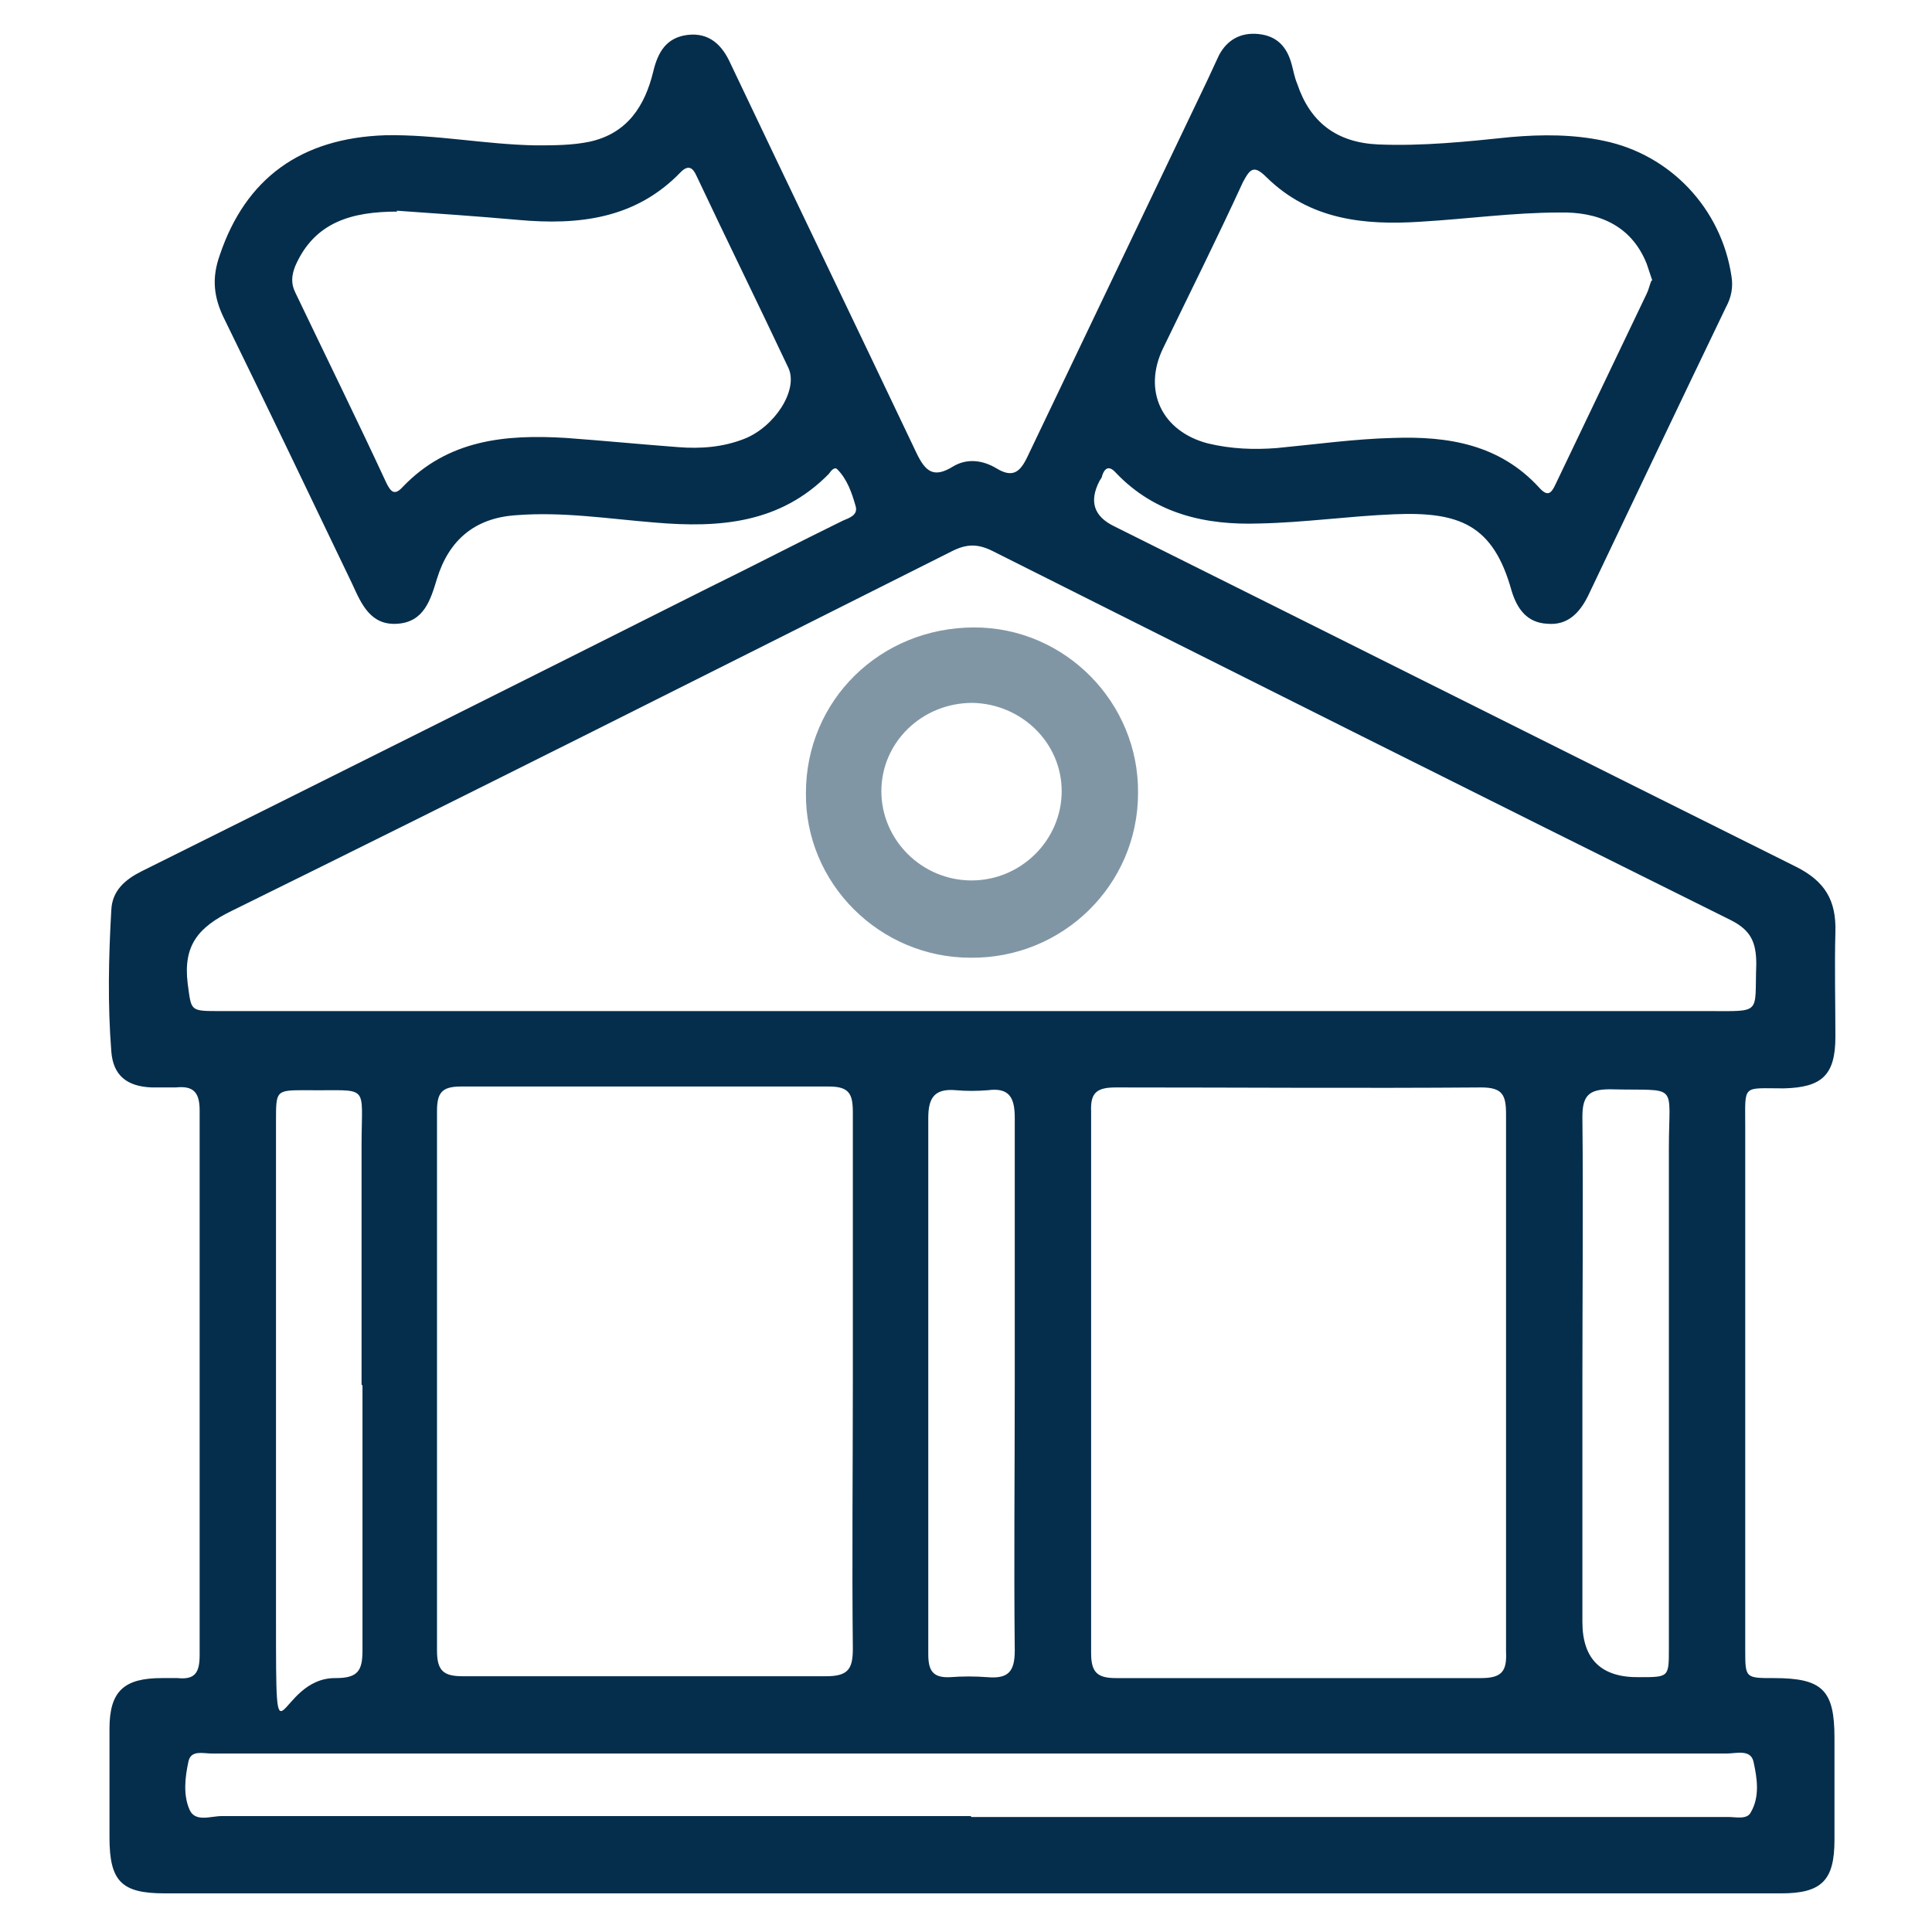 <?xml version="1.0" encoding="UTF-8"?>
<svg id="Layer_1" xmlns="http://www.w3.org/2000/svg" version="1.1" viewBox="0 0 210 210">
  <!-- Generator: Adobe Illustrator 29.2.1, SVG Export Plug-In . SVG Version: 2.1.0 Build 116)  -->
  <defs>
    <style>
      .st0, .st1 {
        fill: #052e4c;
      }

      .st1 {
        opacity: .5;
      }
    </style>
  </defs>
  <path class="st0" d="M105.5,205.8c-29.2,0-58.4,0-87.6,0-4.7,0-6-1.3-6-6.1,0-3.9,0-7.9,0-11.8,0-4.1,1.6-5.5,5.7-5.5.6,0,1.1,0,1.7,0,1.9.2,2.4-.6,2.4-2.5,0-19.7,0-39.4,0-59.2,0-2-.7-2.7-2.6-2.5-.9,0-1.7,0-2.6,0-2.7-.1-4.2-1.3-4.4-3.9-.4-5.1-.3-10.2,0-15.4.1-2.1,1.5-3.3,3.3-4.2,20.5-10.2,41.1-20.5,61.6-30.8,4.9-2.4,9.7-4.9,14.6-7.3.7-.3,1.7-.6,1.4-1.6-.4-1.4-.9-2.9-2-4-.3-.3-.7.2-.9.5-5.3,5.4-11.9,5.9-18.9,5.3-5-.4-10-1.2-15.1-.8-4.5.3-7.3,2.7-8.6,6.9-.7,2.3-1.4,4.7-4.3,4.9-2.9.2-3.9-2.1-4.9-4.3-4.6-9.6-9.2-19.2-13.9-28.8-1.2-2.4-1.4-4.5-.5-7,2.8-8.3,8.8-12.7,18-13,5.5-.1,10.8,1,16.3,1.1,2,0,4,0,5.9-.4,4.1-.9,6-3.9,6.9-7.6.5-2.1,1.4-3.7,3.7-4,2.4-.3,3.8,1.1,4.7,3.1,6.7,14.1,13.5,28.2,20.2,42.3,1,2.1,1.9,2.8,4,1.5,1.5-.9,3.2-.7,4.7.2,1.8,1.1,2.6.4,3.4-1.3,6.5-13.6,13-27.2,19.5-40.8.4-.9.9-1.9,1.3-2.8.9-1.7,2.4-2.5,4.3-2.3,2,.2,3.1,1.4,3.6,3.3.2.7.3,1.4.6,2.1,1.4,4.2,4.3,6.4,8.8,6.6,4.8.2,9.6-.3,14.4-.8,3.4-.3,6.8-.3,10.1.4,7.3,1.5,12.8,7.4,13.9,14.7.2,1.2,0,2.3-.6,3.4-5,10.4-10,20.9-15,31.4-.9,1.8-2.2,3.2-4.4,3-2.2-.1-3.3-1.6-3.9-3.6-2-7.2-5.7-8.6-12.8-8.3-4.9.2-9.7.9-14.6,1-5.8.2-11.3-1-15.6-5.5-.7-.8-1.2-.6-1.5.3,0,.2-.2.4-.3.6q-1.7,3.3,1.6,4.9c24.7,12.3,49.4,24.7,74.1,37,3.2,1.6,4.4,3.7,4.3,7.1-.1,3.8,0,7.6,0,11.4,0,4.2-1.5,5.5-5.6,5.6-4.6,0-4.2-.5-4.2,4.2,0,18.9,0,37.9,0,56.8,0,3.1,0,3.1,3.1,3.1,5.3,0,6.6,1.3,6.6,6.5,0,3.7,0,7.4,0,11.1,0,4.4-1.4,5.8-5.8,5.8-29.3,0-58.7,0-88,0M105.6,109.9h0c26.7,0,53.3,0,80,0,6,0,5.1.4,5.3-5.1,0-2.4-.6-3.7-2.8-4.8-26.8-13.3-53.5-26.7-80.2-40.1-1.6-.8-2.8-.8-4.4,0-26.1,13.1-52.1,26.2-78.3,39.1-3.7,1.8-5.3,3.8-4.8,7.9.4,2.9.2,3,3.2,3h82.1ZM92.7,150.5c0-9.9,0-19.7,0-29.6,0-2-.4-2.8-2.6-2.8-13.3,0-26.6,0-40,0-2.1,0-2.6.7-2.6,2.7,0,19.5,0,39.1,0,58.6,0,2.2.7,2.8,2.8,2.8,13.2,0,26.3,0,39.5,0,2.4,0,2.9-.8,2.9-3-.1-9.6,0-19.2,0-28.8M163.7,150.4c0-9.8,0-19.5,0-29.3,0-2.1-.4-2.9-2.7-2.9-13.2.1-26.5,0-39.7,0-2,0-2.8.5-2.7,2.6,0,19.6,0,39.3,0,58.9,0,2.1.7,2.7,2.7,2.7,13.2,0,26.5,0,39.7,0,2.3,0,2.8-.8,2.7-2.9,0-9.7,0-19.4,0-29.1M179.6,30.5c-.2-.6-.4-1.2-.6-1.8-1.7-4.3-5.4-5.7-9.5-5.6-5,0-10,.7-15.1,1-6.1.4-12-.2-16.7-4.8-1.4-1.4-1.8-1-2.6.5-2.8,6.1-5.8,12.1-8.7,18.1-2.2,4.6-.1,9,4.9,10.3,2.5.6,5,.7,7.5.5,4.2-.4,8.5-1,12.7-1.1,5.9-.2,11.5.7,15.8,5.4.9,1,1.3.7,1.8-.4,3.3-6.9,6.6-13.8,9.9-20.7.2-.4.3-.9.5-1.4M43.2,23c-4.9,0-9,1.1-11.1,5.9-.4,1-.5,1.9,0,2.9,3.3,6.9,6.7,13.8,9.9,20.7.5,1,.9,1.4,1.8.4,4.9-5.1,11.1-5.7,17.7-5.3,4.1.3,8.2.7,12.2,1,2.5.2,4.9,0,7.2-.9,3.3-1.3,5.9-5.3,4.8-7.7-3.3-7-6.7-13.9-10-20.9-.4-.9-.9-1.2-1.7-.4-4.9,5.1-11.1,5.8-17.7,5.2-4.5-.4-8.9-.7-13.2-1M105.6,197.5h51.3c10.3,0,20.7,0,31,0,.8,0,2,.3,2.4-.5,1-1.7.7-3.7.3-5.5-.3-1.4-1.9-.9-2.9-.9-47.2,0-94.3,0-141.5,0s-15.5,0-23.2,0c-.9,0-2.2-.4-2.5.8-.4,1.8-.6,3.7.1,5.3.6,1.4,2.3.7,3.5.7,27.1,0,54.3,0,81.4,0M39.3,150.5c0-8.7,0-17.3,0-26,0-6.9,1-5.9-6-6-3.3,0-3.3,0-3.3,3.3,0,18,0,36.1,0,54.1s0,6.4,6.5,6.5c2.4,0,2.9-.8,2.9-3,0-9.6,0-19.2,0-28.8M110.3,150.6c0-9.7,0-19.4,0-29.1,0-2.2-.6-3.3-2.9-3-1.2.1-2.4.1-3.5,0-2.3-.2-3,.8-3,3,0,10.1,0,20.2,0,30.2s0,18.7,0,28.1c0,1.8.5,2.6,2.4,2.5,1.3-.1,2.7-.1,4,0,2.3.2,3-.6,3-2.9-.1-9.6,0-19.2,0-28.8M172,150.5v25.8q0,6.1,6.2,6c3.2,0,3.2,0,3.2-3.1,0-18.1,0-36.2,0-54.4,0-7.3,1.2-6.2-6.4-6.4-2.3,0-3,.7-3,3,.1,9.7,0,19.4,0,29.1"/>
  <path class="st1" d="M105.5,104.1c-9.9,0-18-8.1-17.9-17.9,0-10.1,8.1-18,18.3-18,9.9,0,17.9,8.2,17.8,18,0,10-8.2,18-18.2,17.9M105.6,95.7c5.4,0,9.8-4.4,9.8-9.7,0-5.3-4.4-9.5-9.7-9.6-5.5,0-9.9,4.3-9.9,9.6,0,5.3,4.4,9.7,9.8,9.7"/>
</svg>
